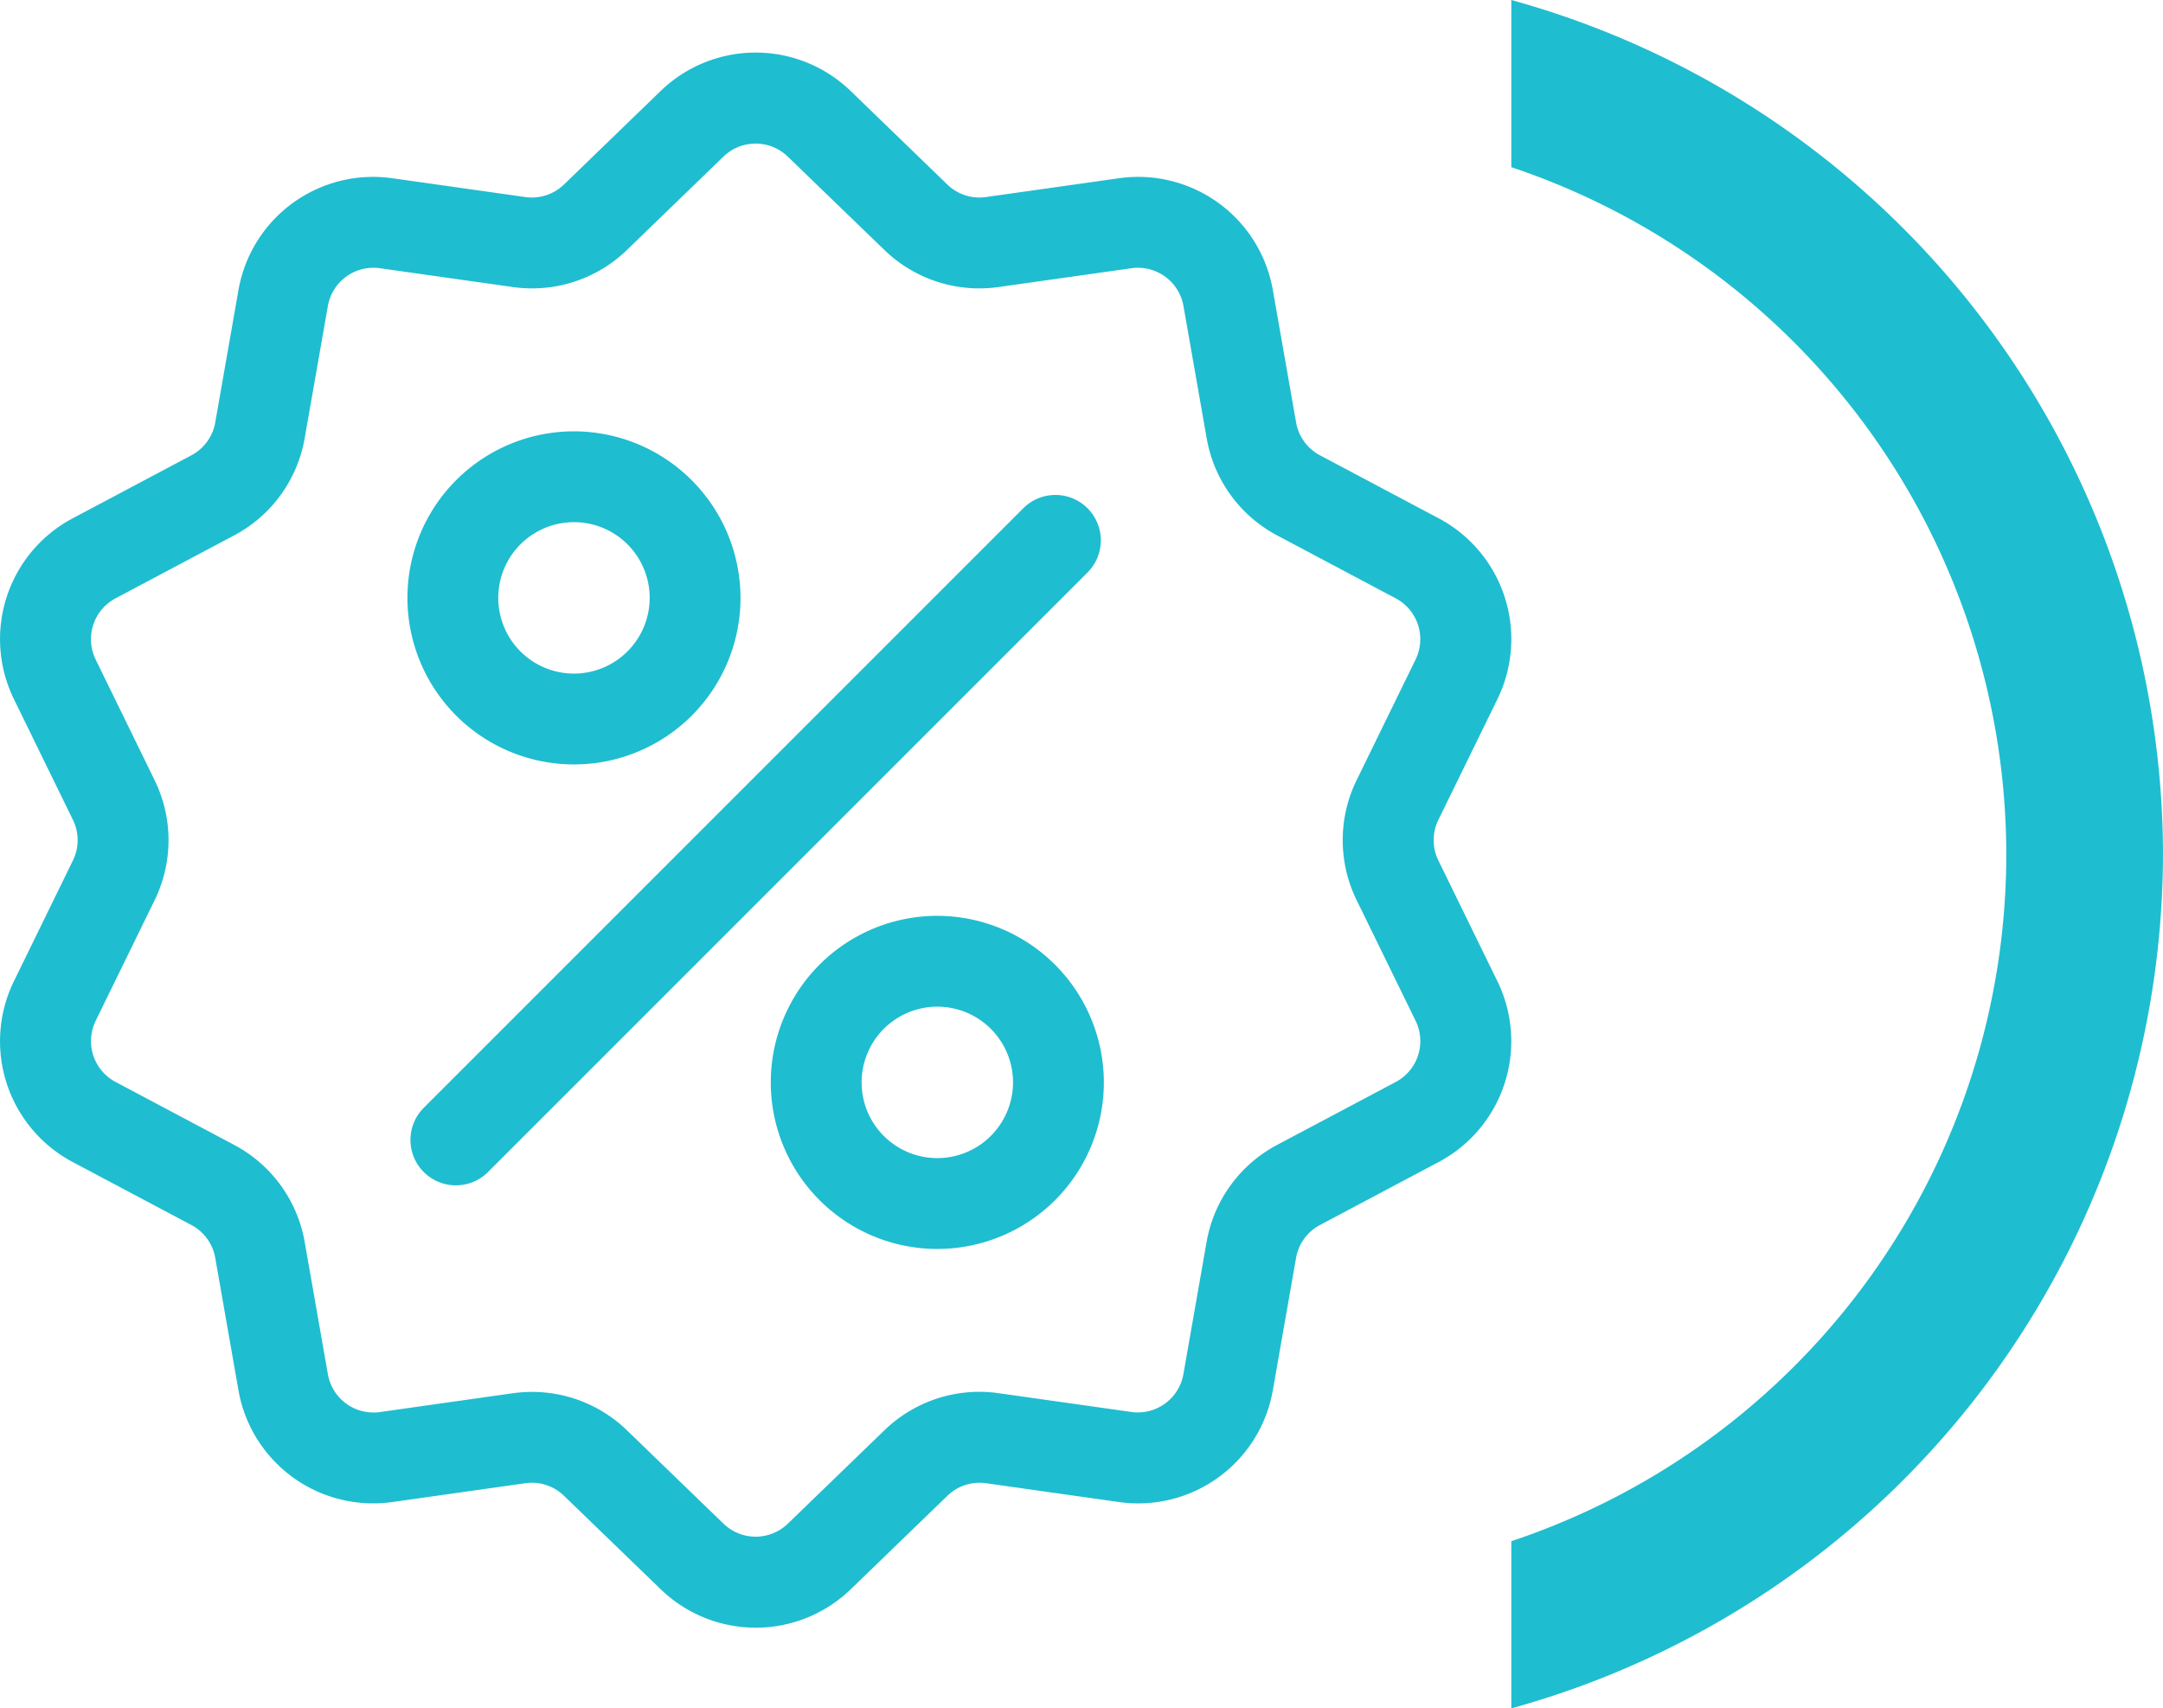 <svg id="Компонент_9_1" data-name="Компонент 9 – 1" xmlns="http://www.w3.org/2000/svg" width="107.255" height="84.707" viewBox="0 0 107.255 84.707">
  <path id="fon" d="M0,0V8.289A35.962,35.962,0,0,1,24.544,42.354,35.9,35.9,0,0,1,0,76.418v8.289A44.018,44.018,0,0,0,32.315,42.354,44.018,44.018,0,0,0,0,0Z" transform="translate(74.94)" fill="#1fbdd0"/>
  <g id="discount_3_" data-name="discount (3)" transform="translate(0 2.607)">
    <g id="Сгруппировать_7507" data-name="Сгруппировать 7507" transform="translate(0 0)">
      <g id="Сгруппировать_7506" data-name="Сгруппировать 7506" transform="translate(0 0)">
        <path id="Контур_4809" data-name="Контур 4809" d="M81.685,40.06a2.289,2.289,0,0,1,0-2.023L84.6,32.078a6.78,6.78,0,0,0-2.925-9l-5.859-3.109a2.289,2.289,0,0,1-1.189-1.637L73.479,11.8A6.78,6.78,0,0,0,65.82,6.232l-6.567.929a2.289,2.289,0,0,1-1.924-.625L52.562,1.924a6.779,6.779,0,0,0-9.467,0L38.328,6.536a2.29,2.29,0,0,1-1.924.625l-6.567-.929A6.779,6.779,0,0,0,22.179,11.8l-1.146,6.533a2.289,2.289,0,0,1-1.189,1.637l-5.859,3.109a6.78,6.78,0,0,0-2.925,9l2.913,5.959a2.289,2.289,0,0,1,0,2.023l-2.913,5.959a6.78,6.78,0,0,0,2.925,9l5.859,3.109a2.289,2.289,0,0,1,1.189,1.637L22.179,66.3a6.776,6.776,0,0,0,6.683,5.633,6.964,6.964,0,0,0,.975-.069l6.567-.929a2.288,2.288,0,0,1,1.924.625L43.1,76.172a6.78,6.78,0,0,0,9.466,0l4.767-4.612a2.291,2.291,0,0,1,1.924-.625l6.567.929A6.779,6.779,0,0,0,73.479,66.3l1.146-6.533a2.289,2.289,0,0,1,1.189-1.637l5.859-3.109a6.78,6.78,0,0,0,2.925-9ZM79.562,51.043,73.7,54.152a6.765,6.765,0,0,0-3.514,4.837l-1.146,6.533A2.294,2.294,0,0,1,66.451,67.4l-6.567-.929A6.763,6.763,0,0,0,54.2,68.323L49.43,72.935a2.294,2.294,0,0,1-3.2,0L41.46,68.323a6.758,6.758,0,0,0-4.717-1.916,6.915,6.915,0,0,0-.969.068l-6.567.929a2.294,2.294,0,0,1-2.591-1.883l-1.146-6.533a6.764,6.764,0,0,0-3.515-4.837L16.1,51.043A2.294,2.294,0,0,1,15.106,48l2.913-5.959a6.764,6.764,0,0,0,0-5.979L15.106,30.1a2.294,2.294,0,0,1,.99-3.046l5.859-3.109a6.765,6.765,0,0,0,3.514-4.837l1.146-6.533a2.294,2.294,0,0,1,2.591-1.883l6.567.929A6.764,6.764,0,0,0,41.46,9.773l4.767-4.612a2.294,2.294,0,0,1,3.2,0L54.2,9.773a6.764,6.764,0,0,0,5.687,1.848l6.567-.929a2.294,2.294,0,0,1,2.591,1.883l1.146,6.533A6.764,6.764,0,0,0,73.7,23.945l5.859,3.109a2.294,2.294,0,0,1,.99,3.046l-2.913,5.959a6.764,6.764,0,0,0,0,5.979L80.551,48A2.294,2.294,0,0,1,79.562,51.043Z" transform="translate(-10.359 0.002)" fill="#1fbdd0"/>
      </g>
    </g>
    <g id="Сгруппировать_7509" data-name="Сгруппировать 7509" transform="translate(20.353 21.934)">
      <g id="Сгруппировать_7508" data-name="Сгруппировать 7508">
        <path id="Контур_4810" data-name="Контур 4810" d="M177.364,144.451a2.252,2.252,0,0,0-3.185,0l-29.728,29.728a2.252,2.252,0,1,0,3.185,3.185l29.728-29.728A2.252,2.252,0,0,0,177.364,144.451Z" transform="translate(-143.791 -143.791)" fill="#1fbdd0"/>
      </g>
    </g>
    <g id="Сгруппировать_7511" data-name="Сгруппировать 7511" transform="translate(20.203 18.78)">
      <g id="Сгруппировать_7510" data-name="Сгруппировать 7510">
        <path id="Контур_4811" data-name="Контур 4811" d="M151.06,123.116a8.258,8.258,0,1,0,8.258,8.258A8.268,8.268,0,0,0,151.06,123.116Zm0,12.012a3.754,3.754,0,1,1,3.754-3.754A3.758,3.758,0,0,1,151.06,135.128Z" transform="translate(-142.802 -123.116)" fill="#1fbdd0"/>
      </g>
    </g>
    <g id="Сгруппировать_7513" data-name="Сгруппировать 7513" transform="translate(38.22 42.804)">
      <g id="Сгруппировать_7512" data-name="Сгруппировать 7512">
        <path id="Контур_4812" data-name="Контур 4812" d="M269.18,280.61a8.258,8.258,0,1,0,8.258,8.258A8.268,8.268,0,0,0,269.18,280.61Zm0,12.012a3.754,3.754,0,1,1,3.754-3.754A3.758,3.758,0,0,1,269.18,292.622Z" transform="translate(-260.922 -280.61)" fill="#1fbdd0"/>
      </g>
    </g>
  </g>
</svg>
